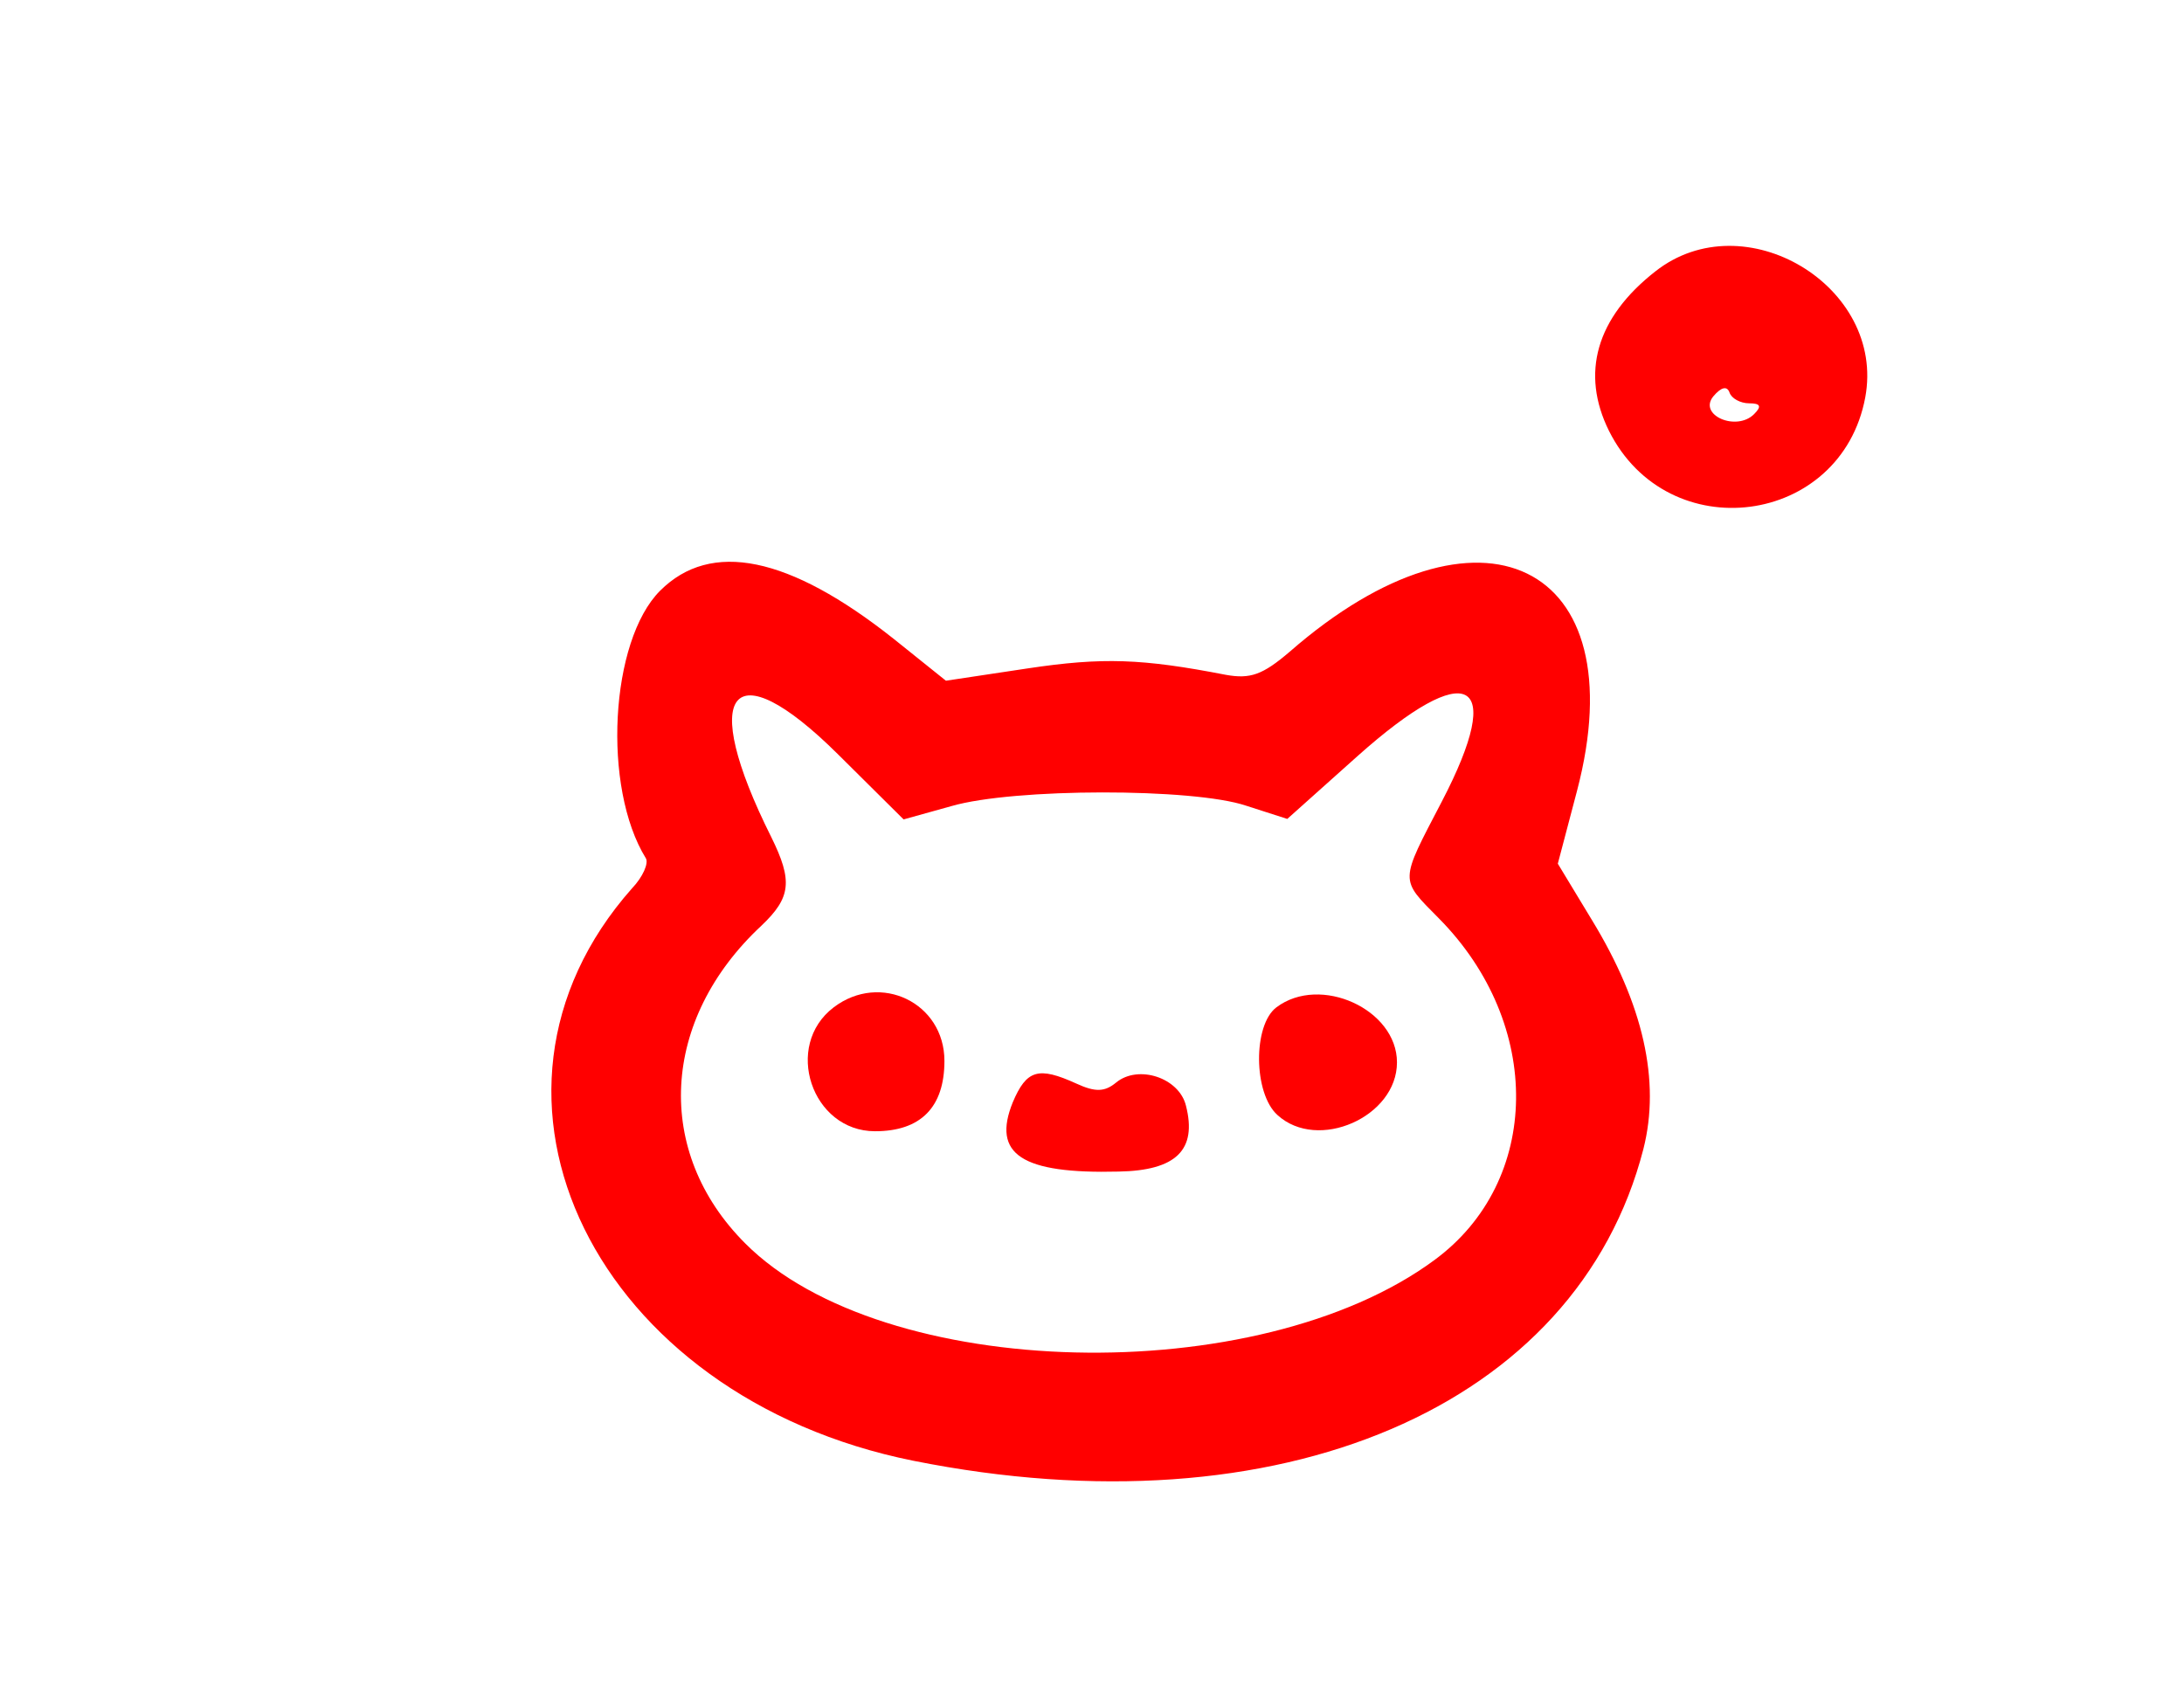 <?xml version="1.0" standalone="no"?>
<!DOCTYPE svg PUBLIC "-//W3C//DTD SVG 20010904//EN"
 "http://www.w3.org/TR/2001/REC-SVG-20010904/DTD/svg10.dtd">
<svg version="1.0" xmlns="http://www.w3.org/2000/svg"
 width="222pt" height="172pt" viewBox="0 0 222 172"
 preserveAspectRatio="xMidYMid meet">
<g transform="translate(0,172) scale(0.05,-0.05)"
fill="#ff0000" stroke="none">
<path d="M3365 2888 c-120 -94 -152 -207 -94 -324 120 -240 472 -194 521 68
42 226 -246 399 -427 256z m191 -268 c23 0 26 -6 10 -22 -36 -36 -114 -2 -83
36 16 19 28 22 33 8 4 -12 22 -22 40 -22z"/>
<path d="M1342 2239 c-102 -102 -118 -400 -29 -544 6 -10 -6 -38 -28 -61 -375
-423 -75 -1034 572 -1164 745 -149 1349 109 1484 634 35 138 0 294 -105 466
l-69 114 39 148 c122 464 -198 620 -584 283 -55 -47 -80 -56 -130 -47 -170 33
-250 36 -403 13 l-166 -25 -106 85 c-213 169 -372 201 -475 98z m361 -332
l134 -133 97 27 c127 37 492 37 599 1 l84 -27 142 127 c226 202 304 161 172
-92 -86 -165 -86 -156 -6 -237 213 -215 209 -535 -9 -695 -359 -265 -1121
-247 -1401 34 -186 186 -172 455 33 646 60 57 64 91 20 180 -149 298 -81 383
135 169z"/>
<path d="M1695 1392 c-103 -78 -45 -252 84 -252 93 0 141 49 141 143 0 118
-130 181 -225 109z"/>
<path d="M2595 1392 c-48 -36 -47 -175 2 -219 82 -75 243 -4 243 107 0 108
-156 179 -245 112z"/>
<path d="M2059 1199 c-43 -106 18 -146 215 -141 117 2 160 44 137 134 -14 57
-97 84 -142 47 -23 -19 -42 -20 -81 -2 -77 35 -101 28 -129 -38z"/>
</g>
</svg>
